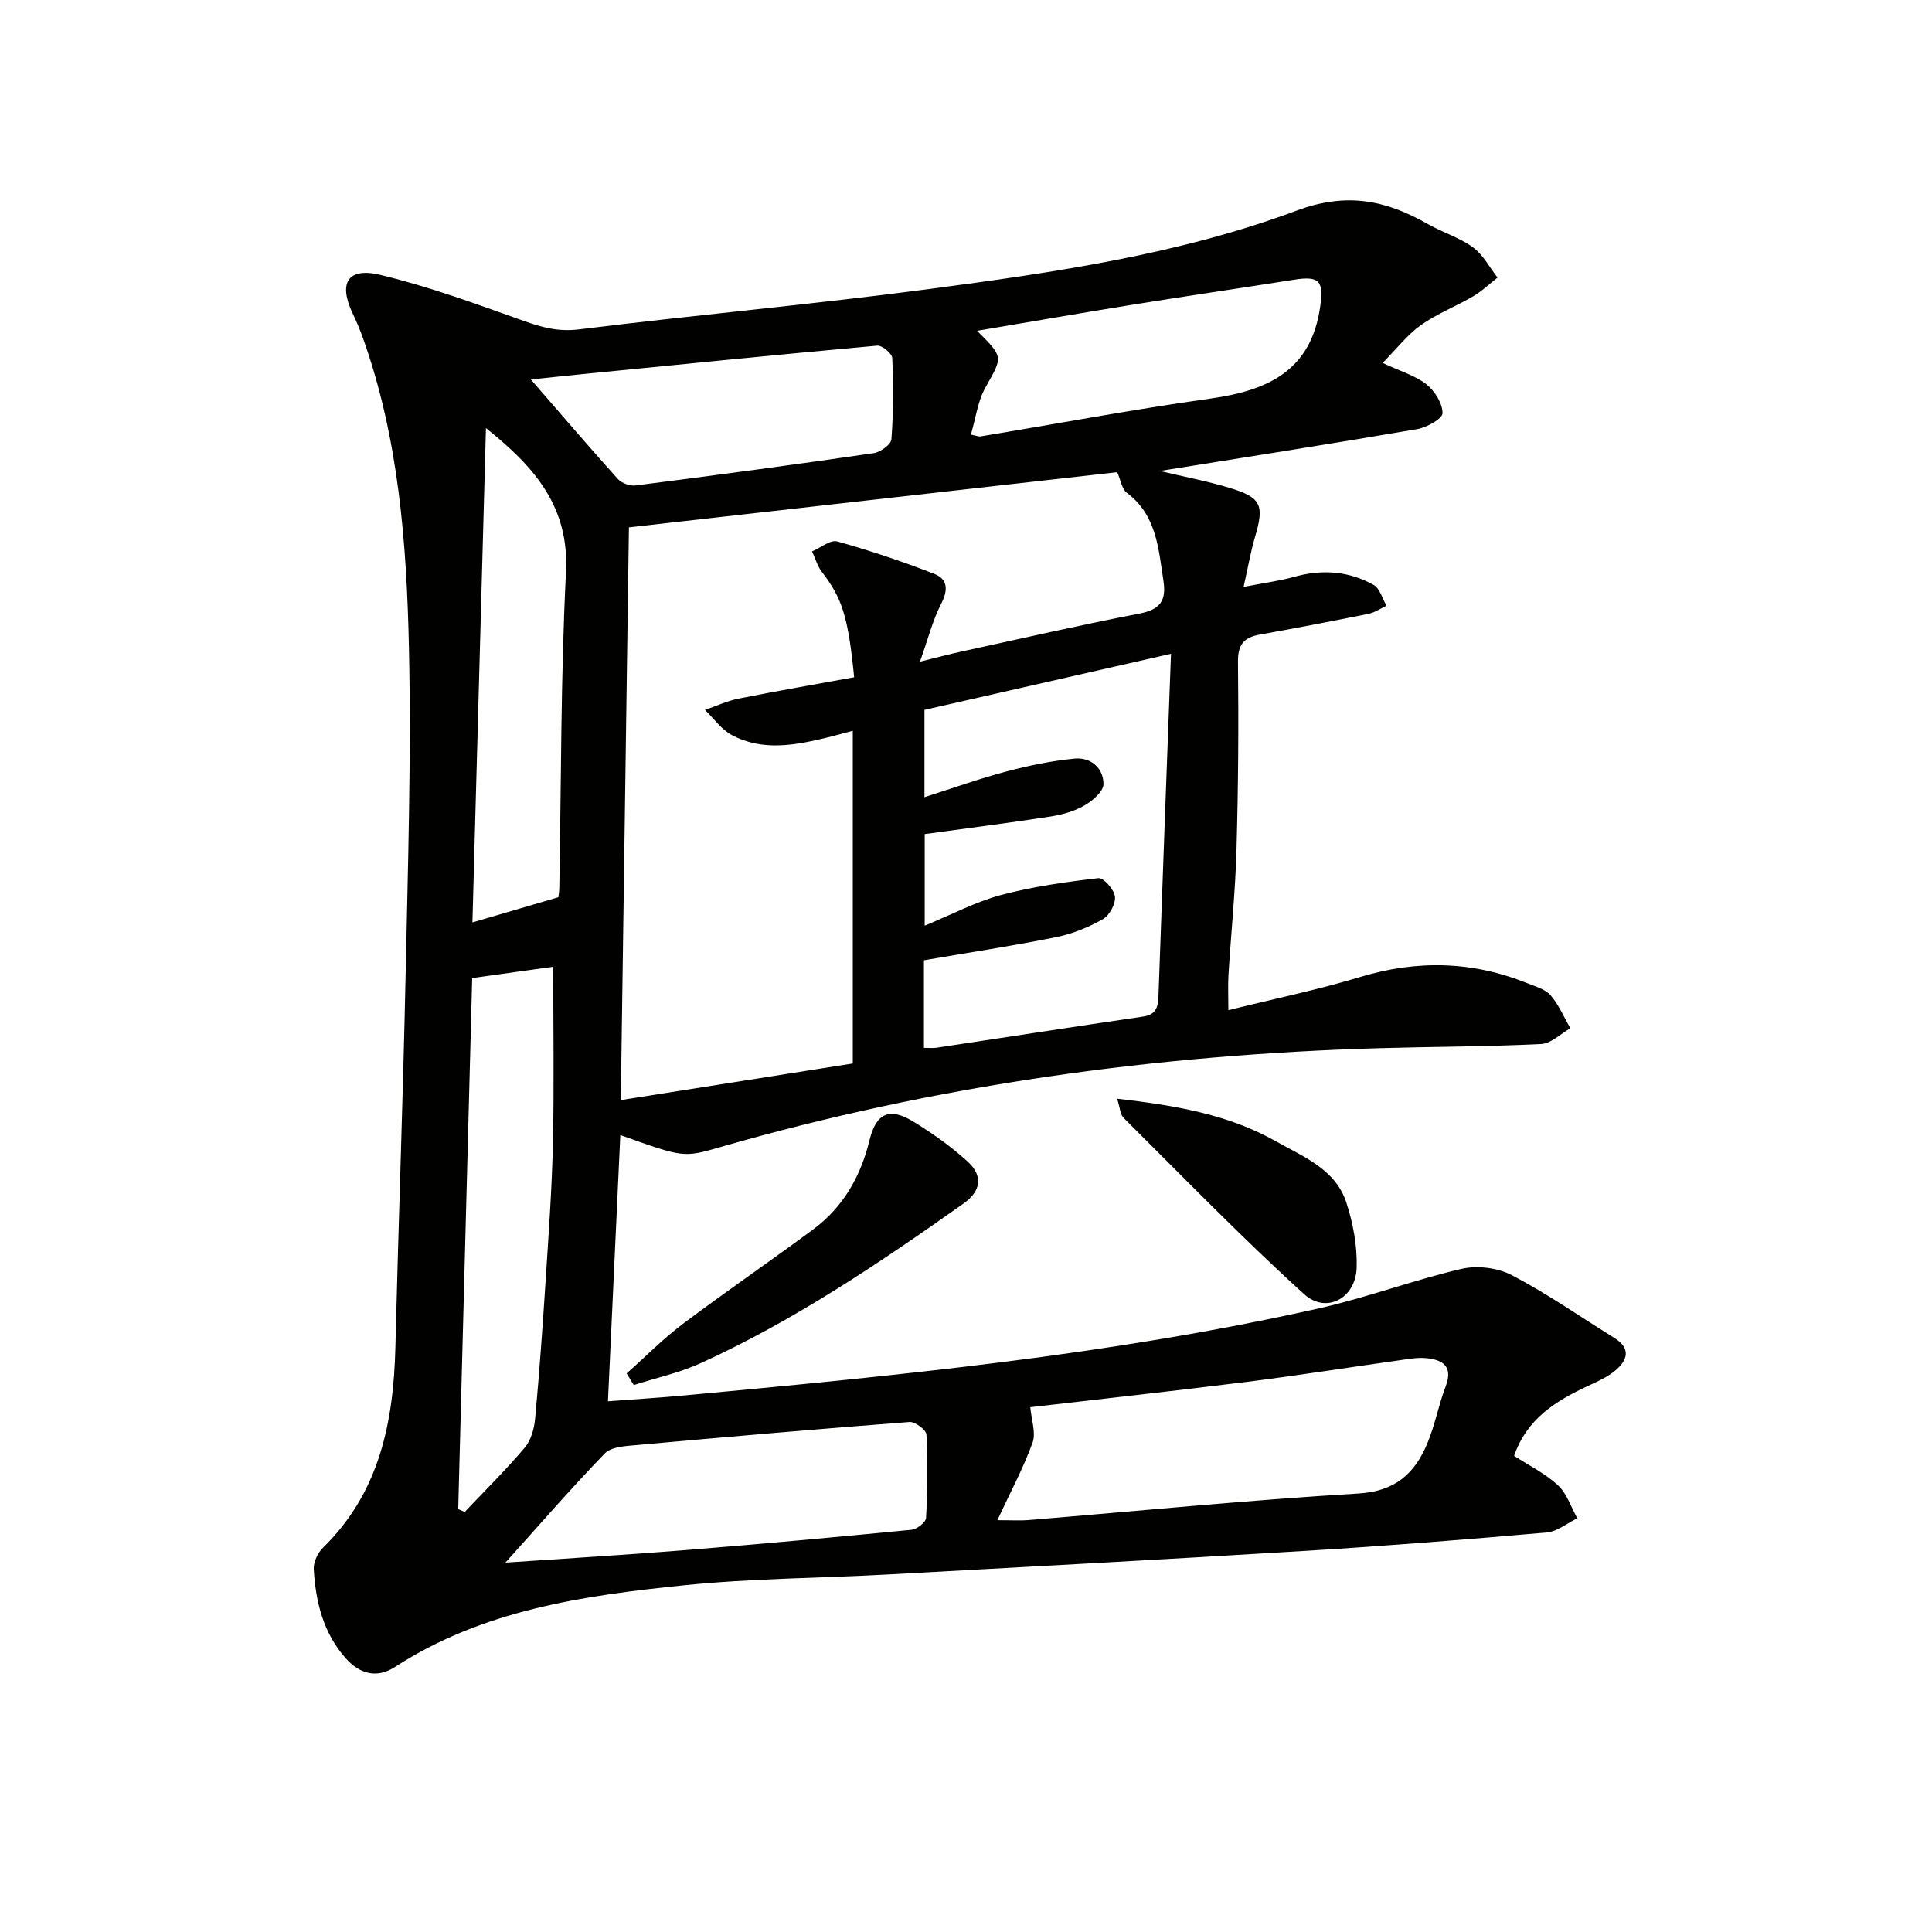 <svg enable-background="new 0 0 400 400" viewBox="0 0 400 400" xmlns="http://www.w3.org/2000/svg"><g fill="#010100"><path d="m128.43 235c-.85 18.43-1.69 36.46-2.56 55.12 5.43-.41 10.68-.73 15.93-1.22 43.99-4.11 87.98-8.32 131.2-18 9.98-2.24 19.65-5.89 29.62-8.2 3.25-.75 7.49-.22 10.43 1.33 7.32 3.84 14.16 8.6 21.2 12.99 3.53 2.21 2.68 4.67.11 6.79-1.62 1.34-3.65 2.23-5.58 3.13-6.6 3.08-12.62 6.73-15.3 14.47 3.15 2.05 6.49 3.69 9.09 6.11 1.85 1.72 2.69 4.51 3.99 6.82-2.1 1.02-4.14 2.75-6.31 2.94-16.55 1.45-33.11 2.78-49.69 3.79-28.87 1.77-57.76 3.32-86.64 4.9-14.11.77-28.3.81-42.34 2.25-20.84 2.13-41.6 5.11-59.79 16.9-3.85 2.5-7.41 1.38-10.25-1.84-4.62-5.21-6.19-11.66-6.58-18.39-.08-1.45.8-3.37 1.88-4.42 11.72-11.44 14.63-25.96 15.02-41.5.63-25.61 1.57-51.22 2.11-76.83.48-22.63 1.19-45.28.7-67.9-.47-21.76-2.12-43.52-9.55-64.32-.61-1.72-1.34-3.41-2.12-5.06-2.95-6.22-1.05-9.56 5.65-7.97 10.1 2.4 19.93 6.04 29.73 9.53 3.8 1.36 7.21 2.3 11.47 1.78 24.23-3.01 48.56-5.18 72.76-8.39 25.68-3.41 51.49-7.13 75.83-16.2 10.46-3.9 18.55-2.14 27.24 2.81 3.03 1.72 6.5 2.76 9.28 4.78 2.1 1.53 3.42 4.14 5.09 6.27-1.66 1.3-3.2 2.79-5 3.85-3.57 2.1-7.53 3.62-10.88 6-2.83 2.02-5.03 4.92-7.91 7.82 3.81 1.79 6.82 2.64 9.08 4.44 1.72 1.37 3.33 3.94 3.32 5.97-.01 1.14-3.27 2.96-5.27 3.3-17.49 3-35.02 5.74-53.25 8.66 5.22 1.25 9.92 2.12 14.47 3.51 6.58 2.01 7.17 3.56 5.22 10.18-.88 2.96-1.39 6.03-2.36 10.31 4.22-.82 7.42-1.23 10.5-2.09 5.73-1.6 11.26-1.2 16.4 1.66 1.3.72 1.82 2.84 2.7 4.32-1.24.58-2.43 1.42-3.74 1.68-7.48 1.52-14.98 2.96-22.5 4.3-3.26.59-4.56 2.01-4.52 5.63.15 12.99.06 25.99-.31 38.98-.24 8.63-1.13 17.24-1.66 25.87-.13 2.11-.02 4.24-.02 7.28 9.39-2.33 18.45-4.19 27.27-6.86 11.8-3.57 23.26-3.31 34.64 1.29 1.68.68 3.71 1.22 4.81 2.5 1.71 1.97 2.76 4.52 4.08 6.82-2.01 1.14-3.98 3.16-6.04 3.26-11.12.55-22.27.54-33.4.86-46.36 1.34-91.98 7.63-136.61 20.5-7.58 2.19-7.59 2.16-20.64-2.51zm62.04-98.01c3.75-.92 6.14-1.57 8.56-2.09 12.32-2.68 24.61-5.49 36.98-7.89 4.19-.82 5.49-2.67 4.87-6.73-1.04-6.73-1.4-13.61-7.59-18.26-1.03-.78-1.26-2.63-1.98-4.26-33.66 3.8-67.41 7.62-101.1 11.42-.56 39.72-1.12 78.76-1.68 118.58 16.27-2.57 32.21-5.08 48.03-7.58 0-23.1 0-45.81 0-68.88-2.01.53-3.59.99-5.19 1.37-6.68 1.62-13.44 2.94-19.88-.5-2.15-1.15-3.71-3.43-5.54-5.19 2.32-.8 4.58-1.86 6.96-2.34 8-1.59 16.04-2.98 23.93-4.42-1.23-12.61-2.53-16.44-6.69-21.83-.93-1.21-1.36-2.81-2.02-4.23 1.76-.74 3.78-2.46 5.22-2.06 6.81 1.89 13.53 4.16 20.12 6.73 2.75 1.07 2.87 3.34 1.38 6.19-1.77 3.44-2.72 7.31-4.38 11.97zm.82 79.95c1.01 0 1.81.1 2.59-.02 14.26-2.15 28.52-4.36 42.79-6.45 2.92-.43 3.11-2.24 3.19-4.6.81-23.22 1.69-46.44 2.58-70.51-17.3 3.93-34.17 7.77-51.04 11.61v18.08c5.96-1.9 11.41-3.86 16.99-5.33 4.61-1.22 9.33-2.2 14.07-2.66 3.37-.33 6.01 1.95 6 5.29 0 1.52-2.29 3.48-4 4.45-2.11 1.2-4.64 1.89-7.07 2.27-8.63 1.33-17.29 2.43-25.94 3.62v18.96c5.67-2.33 10.54-4.94 15.74-6.33 6.59-1.76 13.43-2.72 20.22-3.51 1.06-.12 3.28 2.38 3.43 3.83.16 1.5-1.14 3.9-2.51 4.67-2.99 1.69-6.33 3.05-9.69 3.72-9.03 1.82-18.16 3.2-27.35 4.78zm15.2 97.8c3.37 0 4.86.11 6.34-.02 22.81-1.88 45.61-4.14 68.45-5.51 7.6-.46 11.61-4.14 14.21-10.32 1.6-3.79 2.33-7.94 3.8-11.79 1.61-4.19-.52-5.58-4.03-5.91-1.78-.17-3.63.17-5.43.43-10.51 1.47-20.99 3.14-31.51 4.46-15.22 1.91-30.48 3.58-45.01 5.27.22 2.62 1.21 5.29.47 7.34-1.91 5.26-4.59 10.24-7.29 16.05zm-108.73-112.24c-.96 36.72-1.93 73.33-2.89 109.94.45.2.89.4 1.34.6 4.17-4.41 8.51-8.69 12.43-13.32 1.3-1.53 1.96-3.93 2.15-6 .87-9.43 1.55-18.88 2.16-28.34.62-9.62 1.32-19.24 1.53-28.87.26-12.07.06-24.15.06-36.35-4.93.67-10.48 1.45-16.78 2.34zm6.88 121.02c12.61-.87 25.04-1.6 37.44-2.6 15.56-1.26 31.11-2.68 46.65-4.2 1.11-.11 2.95-1.54 3-2.44.31-5.75.38-11.52.08-17.27-.05-.97-2.36-2.69-3.51-2.6-18.86 1.44-37.71 3.08-56.56 4.78-2.25.2-5.18.34-6.54 1.74-7 7.24-13.6 14.87-20.56 22.59zm-4.03-234.89c-.95 34.74-1.87 68.38-2.8 102.35 6.21-1.82 11.82-3.47 17.8-5.22.04-.39.18-1.19.19-2 .4-21.77.28-43.56 1.38-65.29.69-13.47-6.34-21.67-16.57-29.84zm9.3-10.06c6.26 7.2 12.04 13.97 18 20.59.79.88 2.51 1.5 3.69 1.35 16.45-2.1 32.89-4.3 49.3-6.69 1.39-.2 3.58-1.8 3.66-2.88.42-5.58.42-11.21.17-16.81-.04-.94-2.11-2.66-3.11-2.57-20.33 1.84-40.64 3.88-60.95 5.89-3.81.38-7.61.79-10.76 1.12zm91.1 11.41c1.07.21 1.57.44 2.01.37 15.84-2.62 31.64-5.59 47.53-7.82 11.9-1.66 20.96-5.74 22.8-19.18.7-5.11-.14-6.27-5.36-5.45-11.29 1.78-22.6 3.43-33.89 5.25-10.51 1.69-20.99 3.52-31.81 5.34 5.56 5.51 5.31 5.37 1.75 11.7-1.62 2.87-2.03 6.42-3.03 9.79z"/><path d="m129.74 284.35c3.86-3.43 7.51-7.14 11.62-10.24 8.88-6.68 18.06-12.95 26.99-19.57 6.23-4.62 9.85-10.98 11.68-18.5 1.37-5.63 4.17-6.84 9.11-3.8 3.94 2.42 7.78 5.13 11.18 8.23 3.3 3.01 2.76 6.15-.81 8.69-17.36 12.29-34.97 24.18-54.39 33.05-4.41 2.01-9.26 3.06-13.91 4.55-.49-.8-.98-1.61-1.47-2.41z"/><path d="m231.29 227.47c11.85 1.38 22.84 3.17 32.83 8.8 5.74 3.24 12.38 5.79 14.63 12.72 1.4 4.3 2.28 9.02 2.13 13.52-.21 6.3-6.3 9.59-10.89 5.42-12.89-11.69-25.02-24.22-37.37-36.5-.7-.68-.72-2.05-1.33-3.96z"/></g></svg>